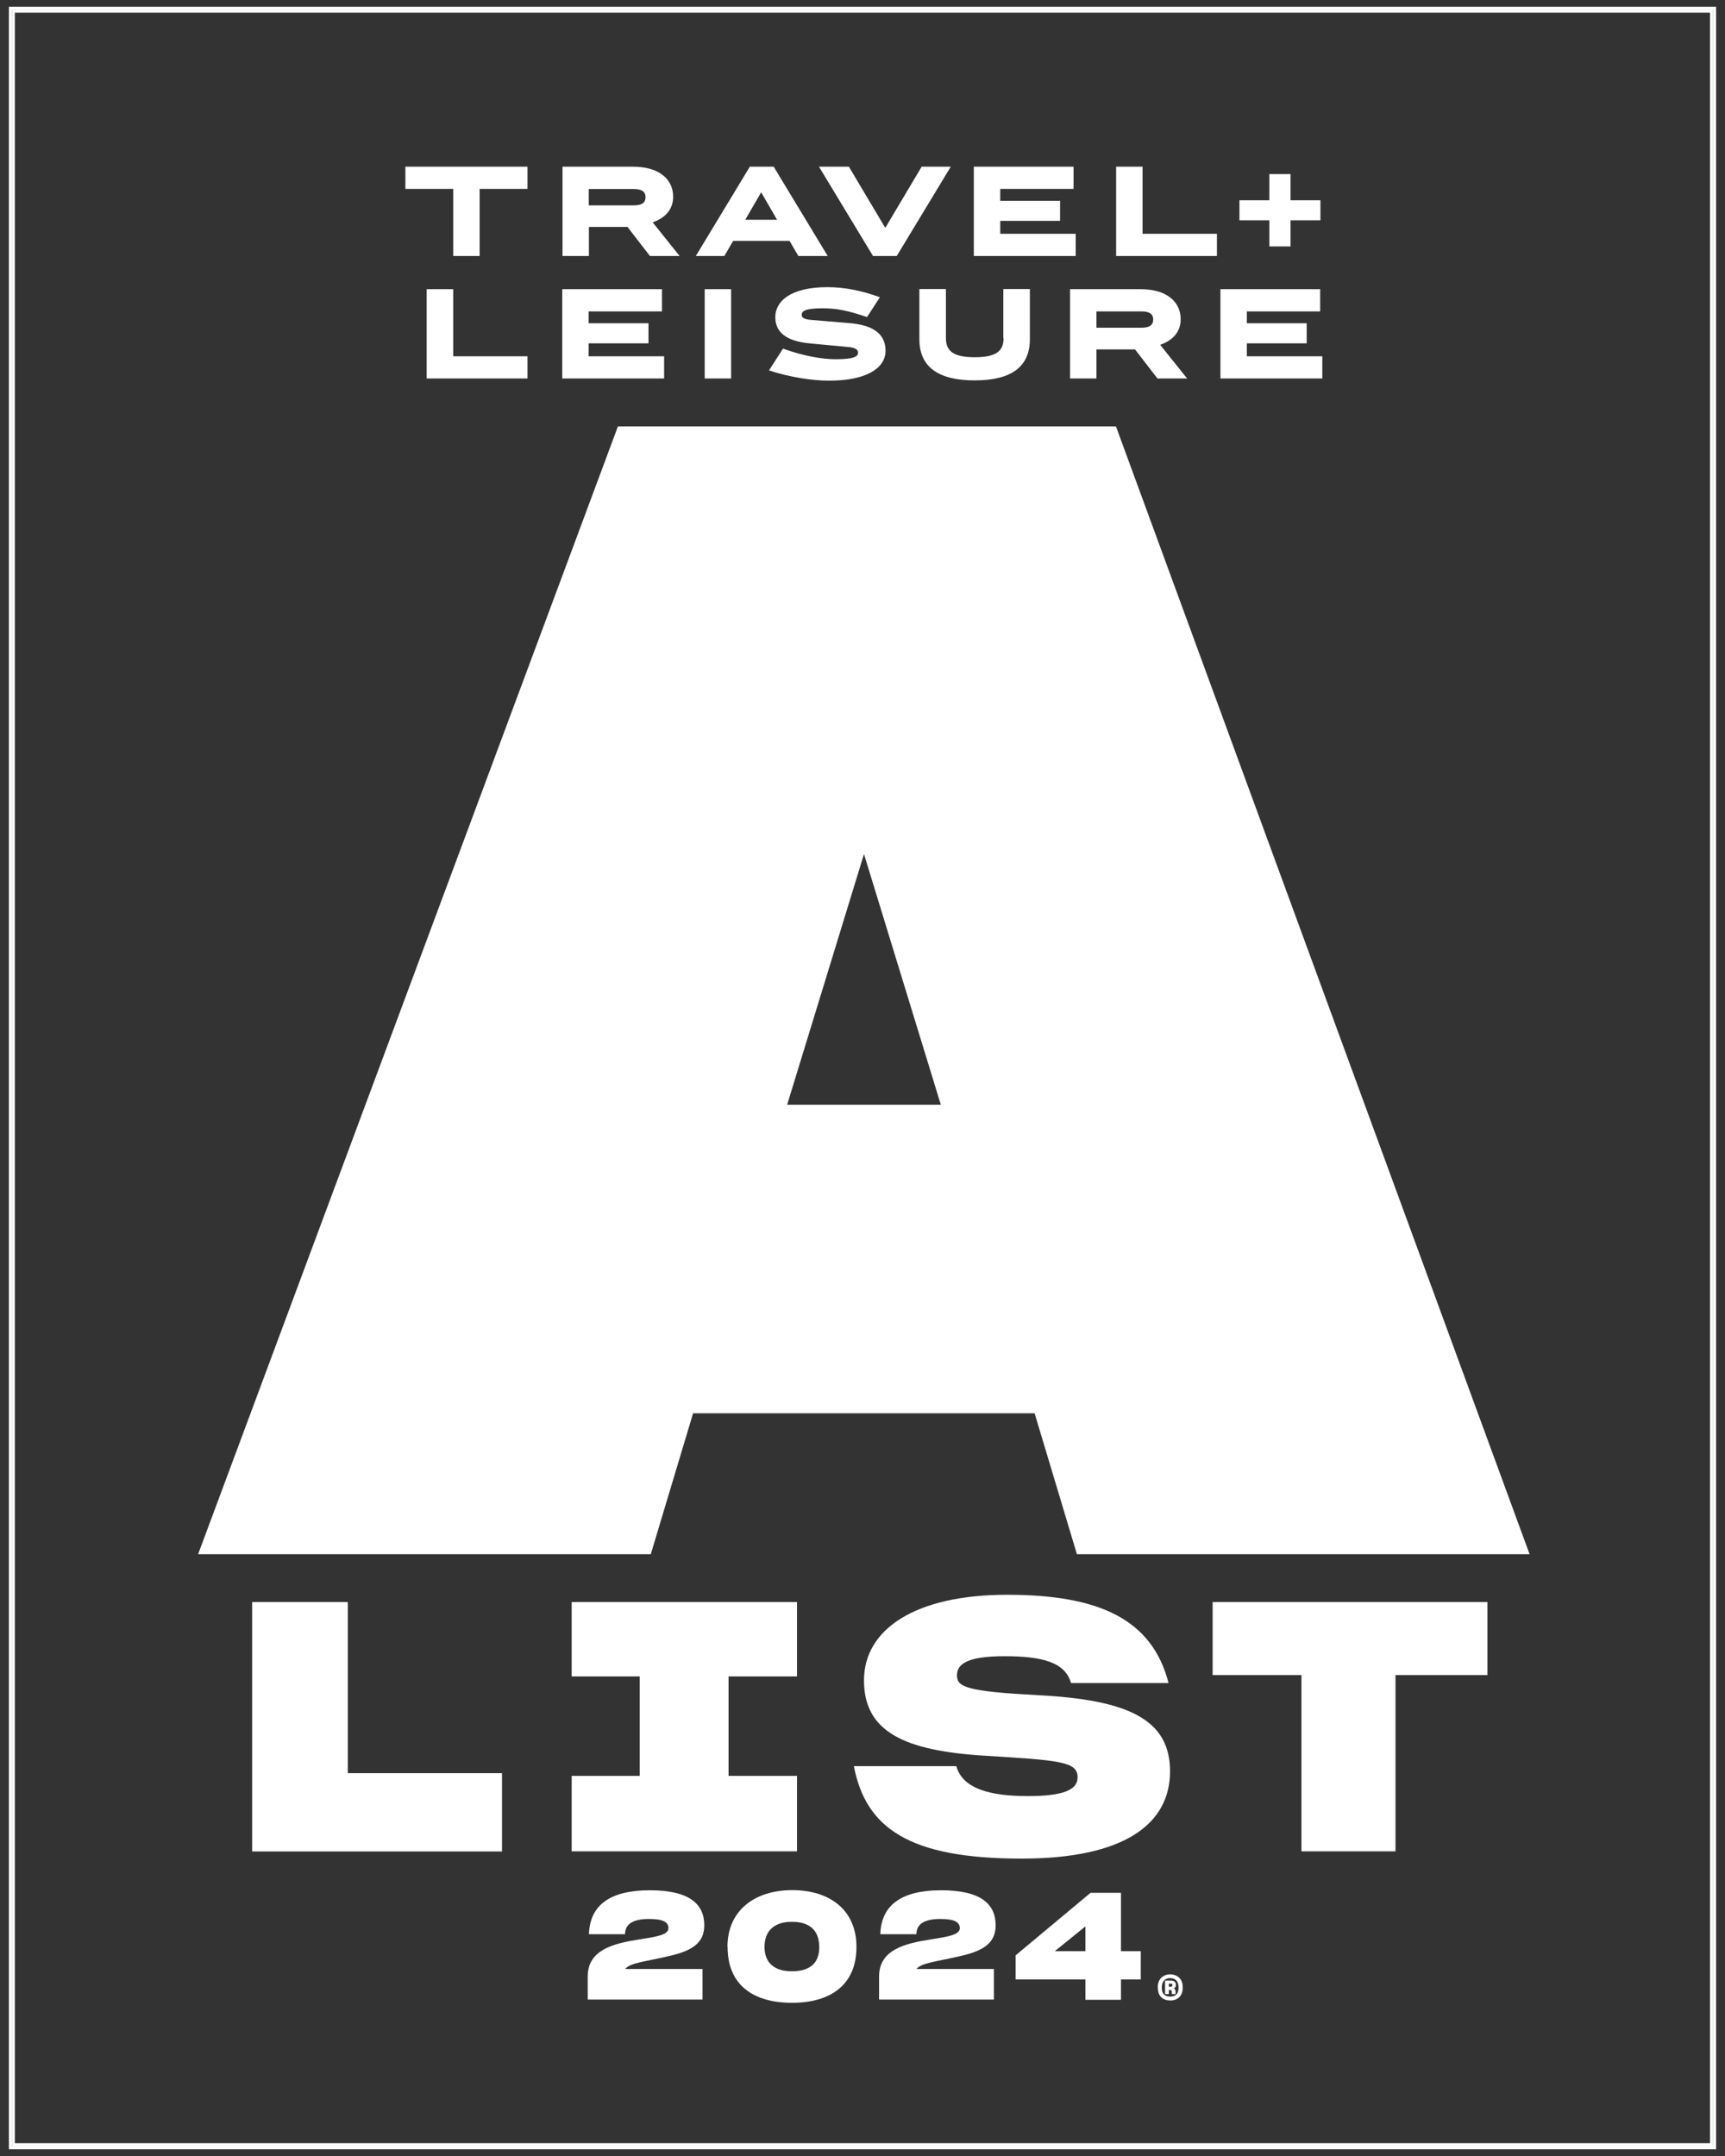 <?xml version="1.0" encoding="UTF-8"?>
<svg id="Logos" xmlns="http://www.w3.org/2000/svg" viewBox="0 0 128 160">
  <rect x="0" y="0" width="128" height="160" fill="#333333" stroke="none"/>
  <defs>
    <style>
      .cls-1 {
        fill: #fff;
        stroke-width: 0px;
      }
    </style>
  </defs>
  <g>
    <path class="cls-1" d="M.66.5v159h126.68V.5H.66ZM127.12,159.28H.88V.72h126.24v158.56Z"/>
    <path class="cls-1" d="M.88,159.28h126.24V.72H.88v158.56ZM1.1.94h125.79v158.11H1.1V.94Z"/>
  </g>
  <g>
    <path class="cls-1" d="M79.91,115.34h33.59l-30.69-83.69h-36.96L14.7,115.34h33.59l3.14-10.46h25.34l3.14,10.46ZM69.8,81.98h-11.39l5.7-18.6,5.7,18.6Z"/>
    <g>
      <path class="cls-1" d="M18.71,137.39v-18.5h7.1v12.7h11.44v5.81h-18.54Z"/>
      <path class="cls-1" d="M42.42,137.39v-5.6h5.05v-7.38h-5.05v-5.52h16.72v5.52h-5.08v7.38h5.08v5.6h-16.72Z"/>
      <path class="cls-1" d="M63.38,131.07h7.58c.48,1.7,2.56,2.22,5.31,2.22,2.58,0,3.69-.44,3.69-1.39,0-1.16-1.25-1.26-6.79-1.6-6.13-.36-9.06-1.81-9.06-5.6s3.8-6.35,10.62-6.35,10.76,1.81,11.98,6.55h-7.24c-.43-1.55-2.16-1.99-4.94-1.99s-3.52.59-3.52,1.42c0,.88.74,1.19,5.99,1.47,6.64.34,9.82,1.76,9.82,5.65s-3.35,6.48-11.02,6.48c-8.4,0-11.56-2.3-12.44-6.86Z"/>
      <path class="cls-1" d="M103.55,124.31v13.08h-6.98v-13.08h-6.59v-5.42h20.39v5.42h-6.81Z"/>
    </g>
    <path class="cls-1" d="M91.97,14.86h2.22v-1.94h1.57v1.94h2.22v1.49h-2.22v1.94h-1.57v-1.94h-2.22v-1.49ZM92.53,26.44h5.59v1.65h-7.56v-6.63h7.4v1.65h-5.44v.88h4.44v1.49h-4.44v.96ZM90.3,19h-7.48v-6.63h1.96v4.98h5.52v1.65ZM85.57,23.71c0-.39-.25-.6-.86-.6h-3.35v1.21h3.35c.6,0,.86-.21.86-.6M84.22,25.93h-2.86v2.16h-1.96v-6.63h5.23c2,0,2.98.98,2.98,2.23,0,.9-.54,1.56-1.52,1.9l2,2.5h-2.2l-1.67-2.16ZM74.23,17.35h5.59v1.65h-7.56v-6.63h7.4v1.65h-5.44v.88h4.44v1.49h-4.44v.96ZM74.45,25.1v-3.65h1.97v3.72c0,2.03-1.35,3.06-4.1,3.06s-4.1-1.04-4.1-3.06v-3.72h1.97v3.65c0,.99.61,1.41,2.14,1.41s2.14-.42,2.14-1.41M66.55,19h-1.77l-4.01-6.63h2.22l2.7,4.54,2.7-4.54h2.16l-4.01,6.63ZM64.33,23.53c-1.51-.52-2.33-.65-3.32-.65-1.25,0-1.52.2-1.52.49,0,.2.16.32.68.37l2.87.24c1.98.16,2.67.97,2.67,2.05,0,1.27-1.38,2.22-4.19,2.22-1.27,0-2.97-.27-4.46-.76l1.04-1.62c1.48.54,2.89.79,3.92.79,1.35,0,1.65-.21,1.65-.48,0-.21-.15-.38-.74-.43l-2.79-.26c-1.89-.17-2.61-.89-2.61-1.96,0-1.14,1.08-2.22,3.87-2.22,1.22,0,2.5.24,3.89.75l-.96,1.48ZM57.66,16.31l-1.18-2.04-1.18,2.04h2.36ZM54.25,28.09h-1.96v-6.63h1.96v6.63ZM58.58,17.88h-4.18l-.65,1.12h-2.12l4.01-6.63h1.77l4.01,6.63h-2.18l-.65-1.12ZM47.9,14.63c0-.39-.25-.6-.86-.6h-3.35v1.21h3.35c.6,0,.86-.21.86-.6M43.69,26.44h5.59v1.65h-7.56v-6.63h7.4v1.65h-5.44v.88h4.44v1.49h-4.44v.96ZM46.56,16.84h-2.86v2.16h-1.96v-6.63h5.23c2,0,2.98.98,2.98,2.23,0,.9-.54,1.56-1.52,1.9l2,2.5h-2.2l-1.67-2.16ZM39.14,28.09h-7.48v-6.63h1.97v4.98h5.51v1.65ZM30.07,12.37h9.07v1.65h-3.55v4.98h-1.96v-4.98h-3.55v-1.65Z"/>
    <g>
      <path class="cls-1" d="M43.61,148.41v-1.73c0-1.99,1.91-2.45,3.81-2.75,1.35-.21,2.18-.35,2.18-.84,0-.43-.37-.68-1.43-.68-1.25,0-1.78.4-1.79,1.13h-2.68c.07-2.14,1.54-3.26,4.52-3.26s4.04,1.05,4.04,2.6c0,1.35-.96,1.92-2.7,2.3-1.64.39-2.81.48-3.17.94h5.74v2.27h-8.52Z"/>
      <path class="cls-1" d="M53.98,144.49v-.02c0-2.65,1.97-4.2,4.81-4.2s4.76,1.53,4.76,4.19v.04c0,2.79-1.91,4.13-4.78,4.13s-4.78-1.31-4.78-4.14ZM60.79,144.49c0-1.3-.79-1.87-2.03-1.87s-2.03.61-2.03,1.86h0c0,1.21.76,1.81,2.02,1.81s2.04-.52,2.04-1.79Z"/>
      <path class="cls-1" d="M65.23,148.41v-1.73c0-1.99,1.91-2.45,3.81-2.75,1.35-.21,2.18-.35,2.18-.84,0-.43-.37-.68-1.43-.68-1.25,0-1.78.4-1.79,1.13h-2.68c.07-2.14,1.54-3.26,4.52-3.26s4.04,1.05,4.04,2.6c0,1.35-.96,1.92-2.7,2.3-1.64.39-2.81.48-3.17.94h5.74v2.27h-8.52Z"/>
      <path class="cls-1" d="M83.18,146.9v1.51h-2.64v-1.51h-5.18v-1.79l5.56-4.64h2.26v4.33h1.47v2.1h-1.47ZM80.54,142.96l-2.27,1.84h2.27v-1.84Z"/>
    </g>
    <path class="cls-1" d="M85.91,147.55v-.09c0-.59.4-.94.92-.94s.93.34.93.92v.11c0,.58-.4.91-.91.91-.54,0-.93-.3-.93-.91ZM87.45,147.53v-.06c0-.44-.23-.67-.62-.67s-.62.24-.62.69v.04c0,.45.23.64.63.64s.61-.21.61-.64ZM86.73,147.69v.29h-.28v-1h.41c.28,0,.4.12.4.33,0,.13-.06.21-.16.25.09.04.13.11.13.25v.11s0,.05.02.06h-.28s-.02-.04-.02-.06v-.1c0-.11-.02-.14-.14-.14h-.09ZM86.73,147.22v.22h.09c.12,0,.18-.03.18-.12,0-.09-.04-.11-.18-.11h-.09Z"/>
  </g>
</svg>